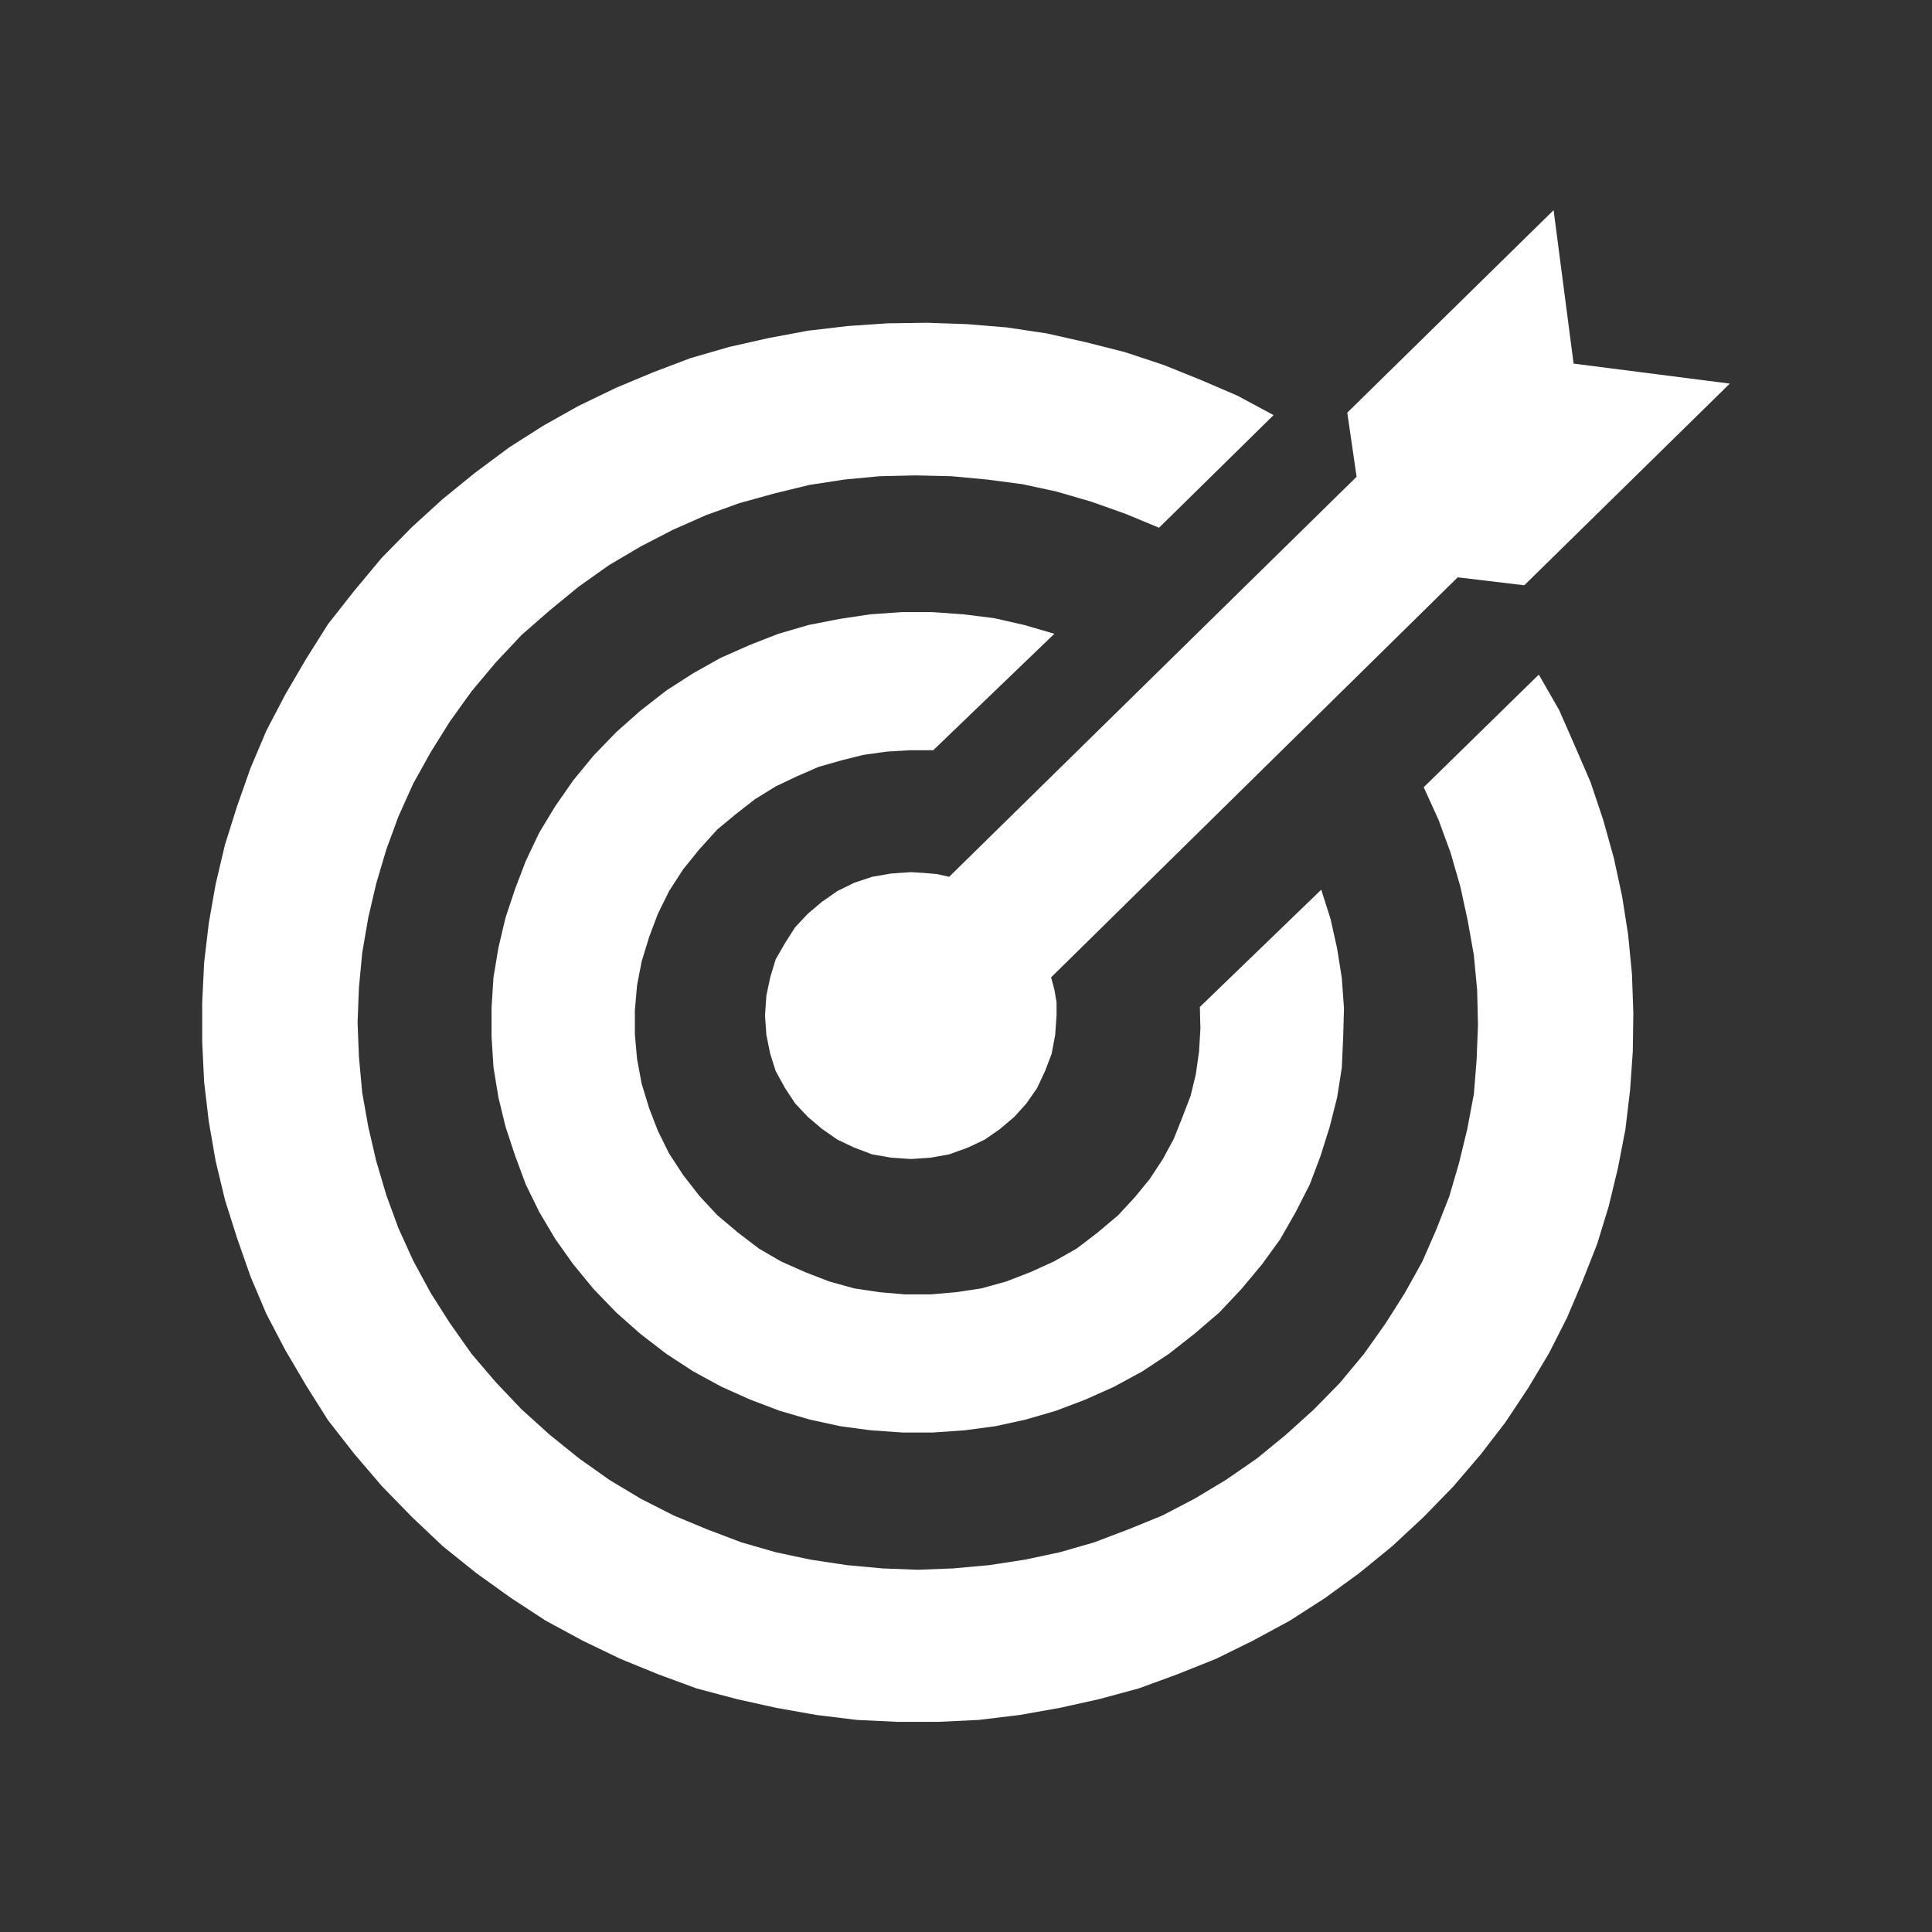 <?xml version="1.0" encoding="utf-8"?>
<!-- Generator: Adobe Illustrator 25.0.1, SVG Export Plug-In . SVG Version: 6.00 Build 0)  -->
<svg version="1.1" id="Layer_1" xmlns="http://www.w3.org/2000/svg" xmlns:xlink="http://www.w3.org/1999/xlink" x="0px" y="0px"
	 viewBox="0 0 70.51 70.51" style="enable-background:new 0 0 70.51 70.51;" xml:space="preserve">
<rect x="0" y="0" width="70.51" height="70.51" fill="#333333" stroke="none"/>
<style type="text/css">
	.st0{fill-rule:evenodd;clip-rule:evenodd;fill:#FFFFFF;}
	.st1{fill:#FFFFFF;}
	.st2{fill:#009062;}
	.st3{fill-rule:evenodd;clip-rule:evenodd;fill:#009062;}
	.st4{fill:#A5F9DB;}
</style>
<g>
	<polygon class="st0" points="56.7,7.67 57.43,13.27 63.13,14 55.63,21.36 53.2,21.07 38.36,35.67 38.48,36.11 38.56,36.58 
		38.56,37.06 38.51,37.77 38.38,38.46 38.14,39.09 37.85,39.71 37.46,40.27 37.02,40.76 36.5,41.2 35.94,41.59 35.33,41.88 
		34.64,42.13 33.96,42.25 33.25,42.3 32.52,42.25 31.83,42.13 31.17,41.88 30.56,41.59 30,41.2 29.48,40.76 29.02,40.27 
		28.65,39.71 28.31,39.09 28.11,38.46 27.97,37.77 27.92,37.06 27.97,36.33 28.11,35.67 28.31,35.01 28.65,34.42 29.02,33.84 
		29.48,33.35 30,32.91 30.56,32.52 31.17,32.22 31.83,32 32.52,31.88 33.25,31.83 33.74,31.86 34.2,31.9 34.64,32 49.51,17.4 
		49.17,15.06 	"/>
	<polygon class="st0" points="34.03,22.34 35.16,22.42 36.28,22.56 37.38,22.81 38.48,23.13 34.06,27.38 33.22,27.38 32.37,27.43 
		31.51,27.55 30.71,27.75 29.87,27.99 29.09,28.33 28.31,28.7 27.55,29.17 26.87,29.7 26.18,30.27 25.52,31 24.93,31.73 
		24.42,32.52 24.01,33.35 23.69,34.2 23.42,35.08 23.25,35.96 23.17,36.87 23.17,37.75 23.25,38.65 23.42,39.56 23.69,40.44 
		24.01,41.27 24.42,42.1 24.93,42.88 25.52,43.64 26.18,44.35 26.94,44.99 27.7,45.57 28.51,46.04 29.39,46.43 30.27,46.77 
		31.17,47.02 32.1,47.16 33.03,47.24 33.96,47.24 34.89,47.16 35.82,47.02 36.72,46.77 37.6,46.43 38.46,46.04 39.29,45.57 
		40.05,44.99 40.81,44.35 41.42,43.69 41.96,43.03 42.44,42.3 42.84,41.56 43.15,40.78 43.45,40 43.64,39.22 43.76,38.38 
		43.81,37.55 43.79,36.75 48.22,32.47 48.56,33.54 48.8,34.62 48.97,35.69 49.05,36.8 49.02,37.87 48.97,38.97 48.8,40.05 
		48.53,41.12 48.19,42.2 47.8,43.23 47.29,44.23 46.72,45.23 46.06,46.14 45.31,47.04 44.5,47.9 43.59,48.68 42.66,49.41 
		41.69,50.05 40.66,50.61 39.61,51.08 38.53,51.49 37.43,51.81 36.33,52.05 35.21,52.2 34.06,52.28 32.93,52.28 31.78,52.2 
		30.66,52.05 29.56,51.81 28.46,51.49 27.38,51.08 26.33,50.61 25.3,50.05 24.32,49.41 23.37,48.68 22.49,47.9 21.66,47.04 
		20.92,46.14 20.26,45.21 19.68,44.23 19.19,43.23 18.8,42.18 18.45,41.12 18.19,40.05 18.01,38.95 17.94,37.85 17.94,36.77 
		18.01,35.67 18.19,34.59 18.45,33.49 18.8,32.44 19.19,31.42 19.68,30.39 20.26,29.43 20.92,28.48 21.66,27.58 22.49,26.72 
		23.37,25.94 24.32,25.2 25.3,24.57 26.3,24.01 27.36,23.54 28.41,23.13 29.51,22.81 30.63,22.59 31.76,22.42 32.91,22.34 	"/>
	<polygon class="st0" points="33.84,11.78 35.3,11.83 36.75,11.95 38.21,12.17 39.63,12.49 41.05,12.85 42.47,13.32 43.81,13.86 
		45.16,14.44 46.48,15.15 42.3,19.26 41.07,18.75 39.83,18.31 38.56,17.94 37.31,17.67 36.01,17.5 34.72,17.38 33.4,17.35 
		32.1,17.38 30.83,17.5 29.53,17.7 28.26,18.01 26.99,18.36 25.77,18.8 24.57,19.33 23.37,19.95 22.22,20.63 21.12,21.41 
		20.07,22.27 19.04,23.17 18.09,24.18 17.21,25.23 16.42,26.33 15.72,27.45 15.08,28.6 14.54,29.8 14.1,31 13.73,32.25 13.44,33.49 
		13.22,34.77 13.1,36.04 13.05,37.31 13.1,38.58 13.22,39.88 13.44,41.12 13.73,42.37 14.1,43.62 14.54,44.82 15.08,46.01 
		15.72,47.19 16.42,48.29 17.21,49.41 18.09,50.44 19.04,51.44 20.07,52.37 21.14,53.23 22.24,54.01 23.39,54.7 24.59,55.31 
		25.82,55.82 27.06,56.29 28.31,56.65 29.58,56.92 30.9,57.12 32.2,57.24 33.49,57.29 34.79,57.24 36.11,57.12 37.41,56.92 
		38.68,56.65 39.93,56.29 41.17,55.82 42.42,55.31 43.59,54.7 44.74,54.01 45.87,53.23 46.92,52.37 47.95,51.44 48.9,50.47 
		49.78,49.41 50.56,48.31 51.27,47.19 51.91,46.04 52.42,44.87 52.89,43.67 53.25,42.44 53.55,41.2 53.79,39.93 53.89,38.68 
		53.94,37.41 53.91,36.14 53.79,34.86 53.57,33.62 53.3,32.37 52.94,31.12 52.5,29.92 51.96,28.73 56.16,24.62 56.9,25.91 
		57.48,27.23 58.05,28.55 58.51,29.92 58.9,31.32 59.2,32.71 59.42,34.11 59.56,35.55 59.61,36.97 59.59,38.38 59.49,39.8 
		59.32,41.22 59.05,42.62 58.71,44.03 58.29,45.4 57.75,46.77 57.19,48.09 56.53,49.39 55.77,50.66 54.94,51.91 54.04,53.08 
		53.03,54.26 51.96,55.36 50.81,56.43 49.61,57.41 48.36,58.32 47.07,59.15 45.72,59.88 44.38,60.54 42.98,61.1 41.56,61.62 
		40.12,62.01 38.68,62.33 37.21,62.59 35.72,62.77 34.25,62.84 32.74,62.84 31.27,62.77 29.8,62.59 28.33,62.33 26.89,62.01 
		25.42,61.62 24.01,61.1 22.64,60.54 21.27,59.88 19.92,59.15 18.65,58.32 17.38,57.41 16.16,56.43 15.03,55.36 13.93,54.23 
		12.93,53.06 11.97,51.83 11.17,50.56 10.41,49.27 9.72,47.95 9.14,46.58 8.65,45.18 8.21,43.79 7.87,42.37 7.62,40.93 7.45,39.49 
		7.38,38.04 7.38,36.58 7.45,35.13 7.62,33.69 7.87,32.27 8.21,30.83 8.65,29.43 9.14,28.04 9.72,26.67 10.41,25.35 11.17,24.05 
		11.97,22.78 12.93,21.56 13.93,20.36 15.03,19.24 16.16,18.21 17.33,17.26 18.58,16.33 19.82,15.54 21.12,14.81 22.49,14.15 
		23.83,13.59 25.2,13.07 26.62,12.66 28.04,12.34 29.48,12.07 30.93,11.9 32.39,11.8 	"/>
</g>
</svg>
